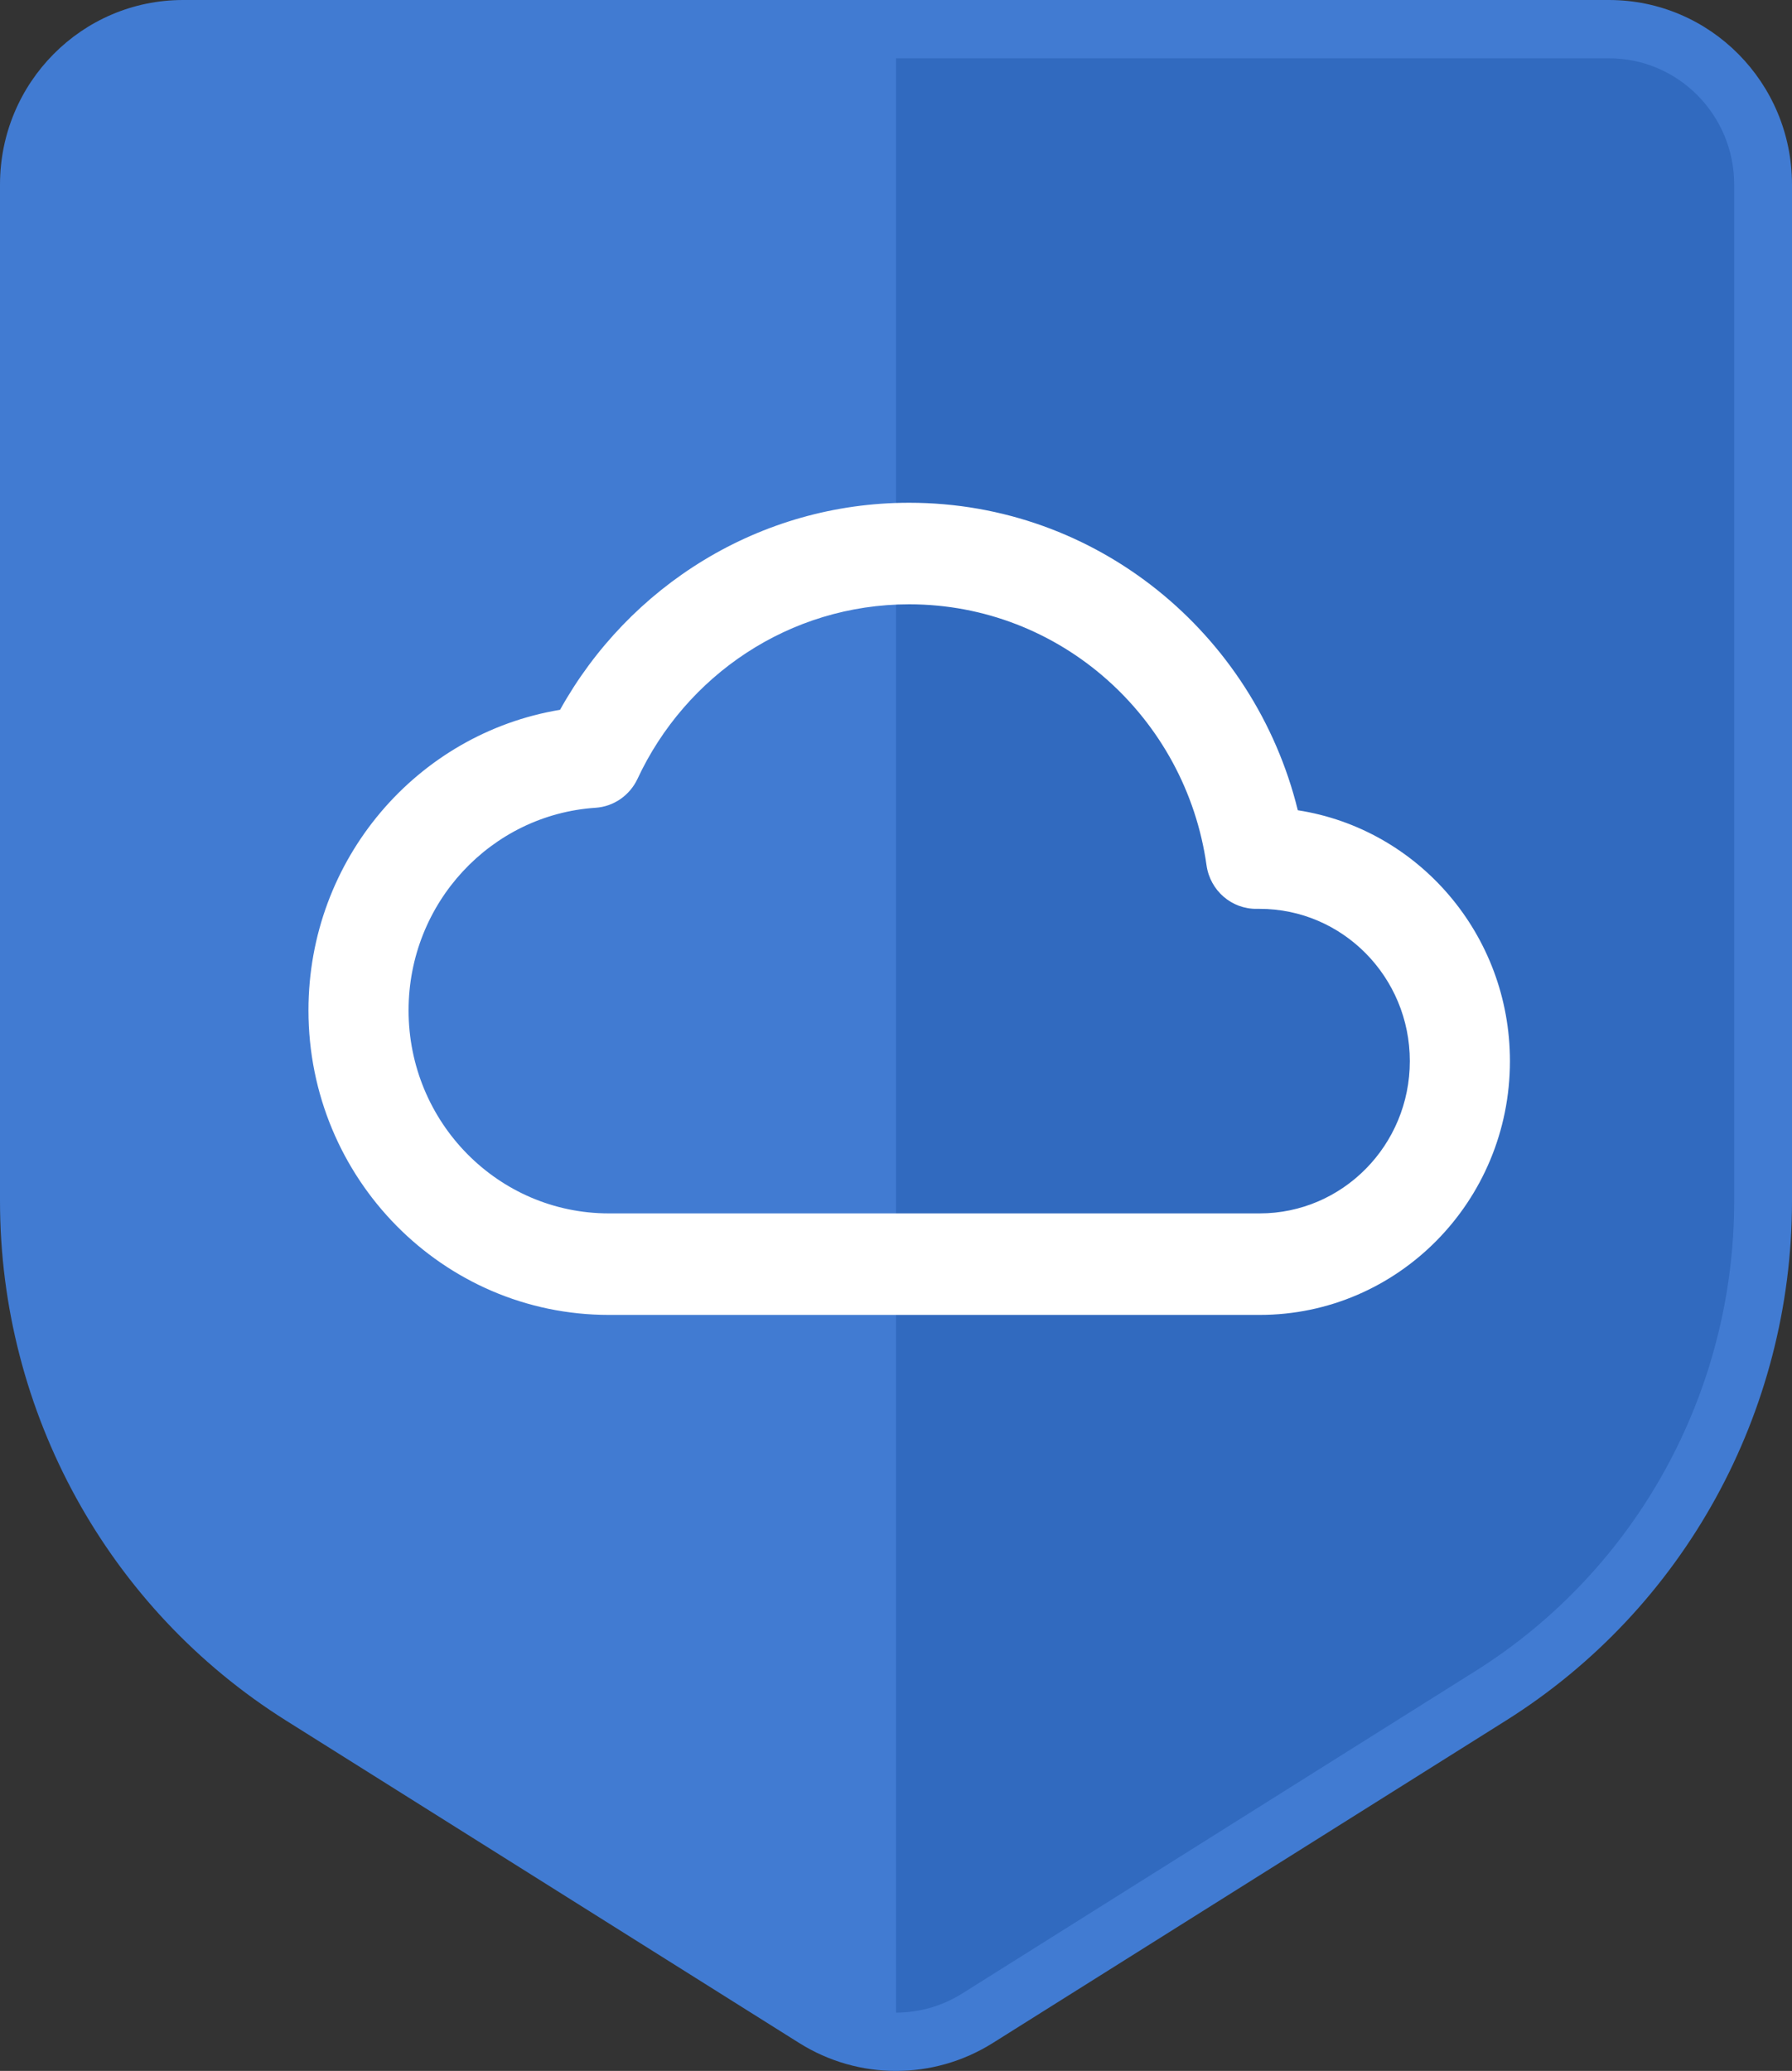 <svg width="45" height="52" viewBox="0 0 45 52" fill="none" xmlns="http://www.w3.org/2000/svg">
<rect x="0" y="0" width="45" height="52" fill="#333333" stroke="none"/>
<path d="M0.725 30.321V4.661C0.725 2.493 2.458 0.736 4.596 0.736H22.499H40.402C42.54 0.736 44.273 2.493 44.273 4.661V30.321C44.273 35.403 41.687 40.125 37.433 42.812L24.546 50.953C23.293 51.744 21.705 51.744 20.452 50.953L7.564 42.812C3.31 40.125 0.725 35.403 0.725 30.321Z" fill="#417BD2"/>
<path fill-rule="evenodd" clip-rule="evenodd" d="M22.5 51.546V0.736H40.403C42.54 0.736 44.273 2.493 44.273 4.661V30.321C44.273 35.403 41.688 40.125 37.434 42.812L24.546 50.953C23.92 51.348 23.21 51.546 22.5 51.546Z" fill="#316ABF"/>
<path fill-rule="evenodd" clip-rule="evenodd" d="M4.597 1.464C2.86 1.464 1.452 2.884 1.452 4.635V30.157C1.452 34.959 3.908 39.42 7.949 41.959L20.837 50.056C21.855 50.696 23.145 50.696 24.163 50.056L37.051 41.959C41.092 39.42 43.548 34.959 43.548 30.157V4.635C43.548 2.884 42.14 1.464 40.403 1.464H4.597ZM0 4.635C0 2.075 2.058 0 4.597 0H40.403C42.942 0 45 2.075 45 4.635V30.157C45 35.464 42.285 40.395 37.818 43.202L24.931 51.299C23.443 52.234 21.557 52.234 20.069 51.299L7.182 43.202C2.715 40.395 0 35.464 0 30.157V4.635Z" fill="#417BD2"/>
<path fill-rule="evenodd" clip-rule="evenodd" d="M14.064 17.823C15.787 14.722 19.067 12.624 22.832 12.624C27.545 12.624 31.499 15.91 32.59 20.345C35.607 20.813 37.917 23.455 37.917 26.644C37.917 30.164 35.103 33.017 31.632 33.017H15.289C11.123 33.017 7.746 29.593 7.746 25.37C7.746 21.569 10.48 18.417 14.064 17.823ZM22.832 15.174C19.82 15.174 17.218 16.963 16.009 19.556C15.813 19.974 15.41 20.253 14.954 20.283C12.334 20.457 10.26 22.668 10.26 25.37C10.26 28.186 12.512 30.468 15.289 30.468H31.632C33.715 30.468 35.403 28.756 35.403 26.644C35.403 24.533 33.715 22.821 31.632 22.821C31.61 22.821 31.587 22.821 31.565 22.821C30.931 22.832 30.388 22.364 30.298 21.727C29.776 18.022 26.631 15.174 22.832 15.174Z" fill="white"/>
</svg>
